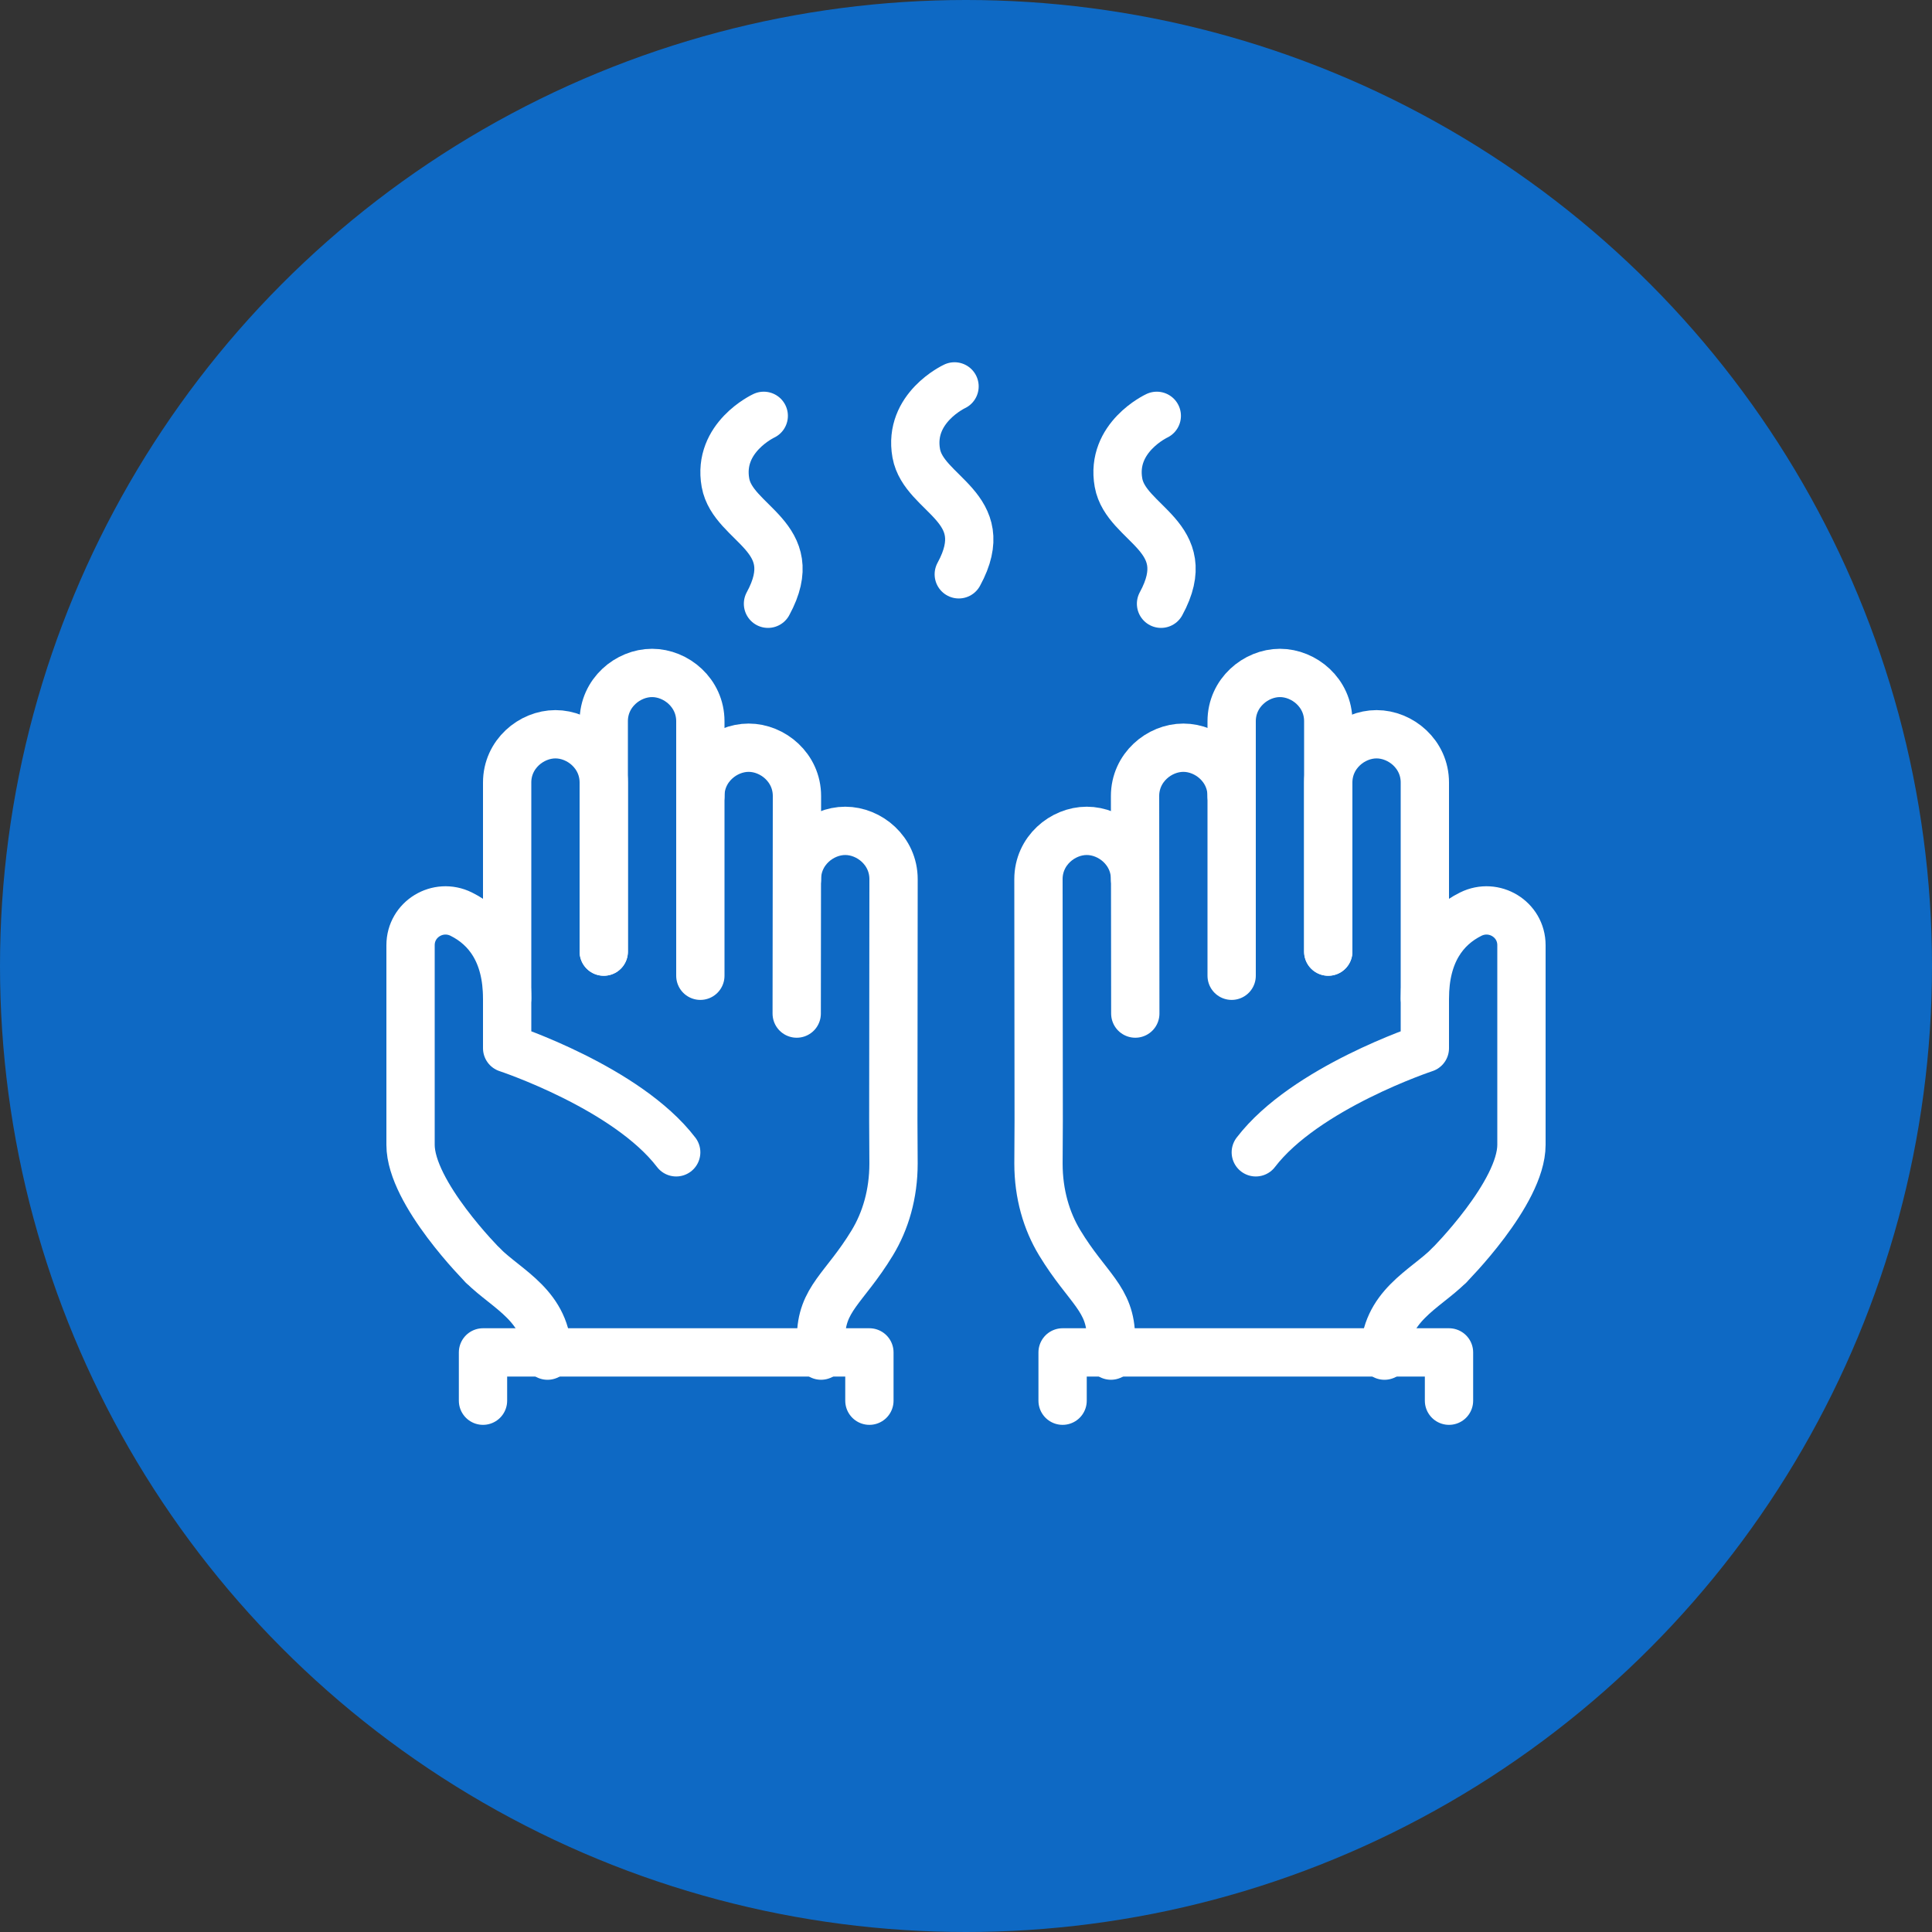 <?xml version="1.0" encoding="UTF-8"?>
<svg id="_レイヤー_1" data-name="レイヤー_1" xmlns="http://www.w3.org/2000/svg" version="1.1" viewBox="0 0 80 80">
  <rect x="0" y="0" width="80" height="80" fill="#333333" stroke="none"/>
  <!-- Generator: Adobe Illustrator 29.1.0, SVG Export Plug-In . SVG Version: 2.1.0 Build 142)  -->
  <defs>
    <style>
      .st0 {
        fill: none;
        stroke: #fff;
        stroke-linecap: round;
        stroke-linejoin: round;
        stroke-width: 2px;
      }

      .st1 {
        fill: #0e69c4;
      }
    </style>
  </defs>
  <circle class="st1" cx="40" cy="40" r="40"/>
  <g>
    <path class="st0" d="M25,39.404v-7c0-1.174-1-2-2-2s-2.002.826-2,2v11s4.956,1.636,7,4.311"/>
    <path class="st0" d="M25,39.404v-9.539c-.002-1.174,1-2,2-2s2,.826,2,2v10.539"/>
    <path class="st0" d="M29,32.961c-.002-1.174,1-2,2-2s2,.826,2,2l-.01,9.009"/>
    <path class="st0" d="M20,52.404c1,1,2.672,1.679,2.672,3.73"/>
    <path class="st0" d="M33,36.404c-.002-1.174,1-2,2-2s2,.826,2,2l-.01,10.009.009,1.768c0,1.258-.331,2.378-.881,3.284-1.146,1.887-2.12,2.308-2.12,3.938v.73"/>
    <polyline class="st0" points="20 58 20 56 36 56 36 58"/>
    <path class="st0" d="M20.999,41.339c0-1.86-.803-2.943-1.901-3.487-.964-.477-2.098.21-2.098,1.286v8.266c0,2,3,5,3,5"/>
    <path class="st0" d="M55,39.404v-7c0-1.174,1-2,2-2s2.002.826,2,2v11s-4.956,1.636-7,4.311"/>
    <path class="st0" d="M55,39.404v-9.539c.002-1.174-1-2-2-2s-2,.826-2,2v10.539"/>
    <path class="st0" d="M51,32.961c.002-1.174-1-2-2-2s-2,.826-2,2l.01,9.009"/>
    <path class="st0" d="M60,52.404c-1,1-2.672,1.679-2.672,3.73"/>
    <path class="st0" d="M47,36.404c.002-1.174-1-2-2-2s-2,.826-2,2l.01,10.009-.009,1.768c0,1.258.331,2.378.881,3.284,1.146,1.887,2.12,2.308,2.12,3.938v.73"/>
    <polyline class="st0" points="60 58 60 56 44 56 44 58"/>
    <path class="st0" d="M59.001,41.339c0-1.86.803-2.943,1.901-3.487.964-.477,2.098.21,2.098,1.286v8.266c0,2-3,5-3,5"/>
    <path class="st0" d="M39.525,16s-1.923.891-1.585,2.77c.314,1.744,3.292,2.204,1.761,5.011"/>
    <path class="st0" d="M47.9,17.219s-1.923.891-1.585,2.77c.314,1.744,3.292,2.204,1.761,5.011"/>
    <path class="st0" d="M31.625,17.219s-1.923.891-1.585,2.77c.314,1.744,3.292,2.204,1.761,5.011"/>
  </g>
</svg>
